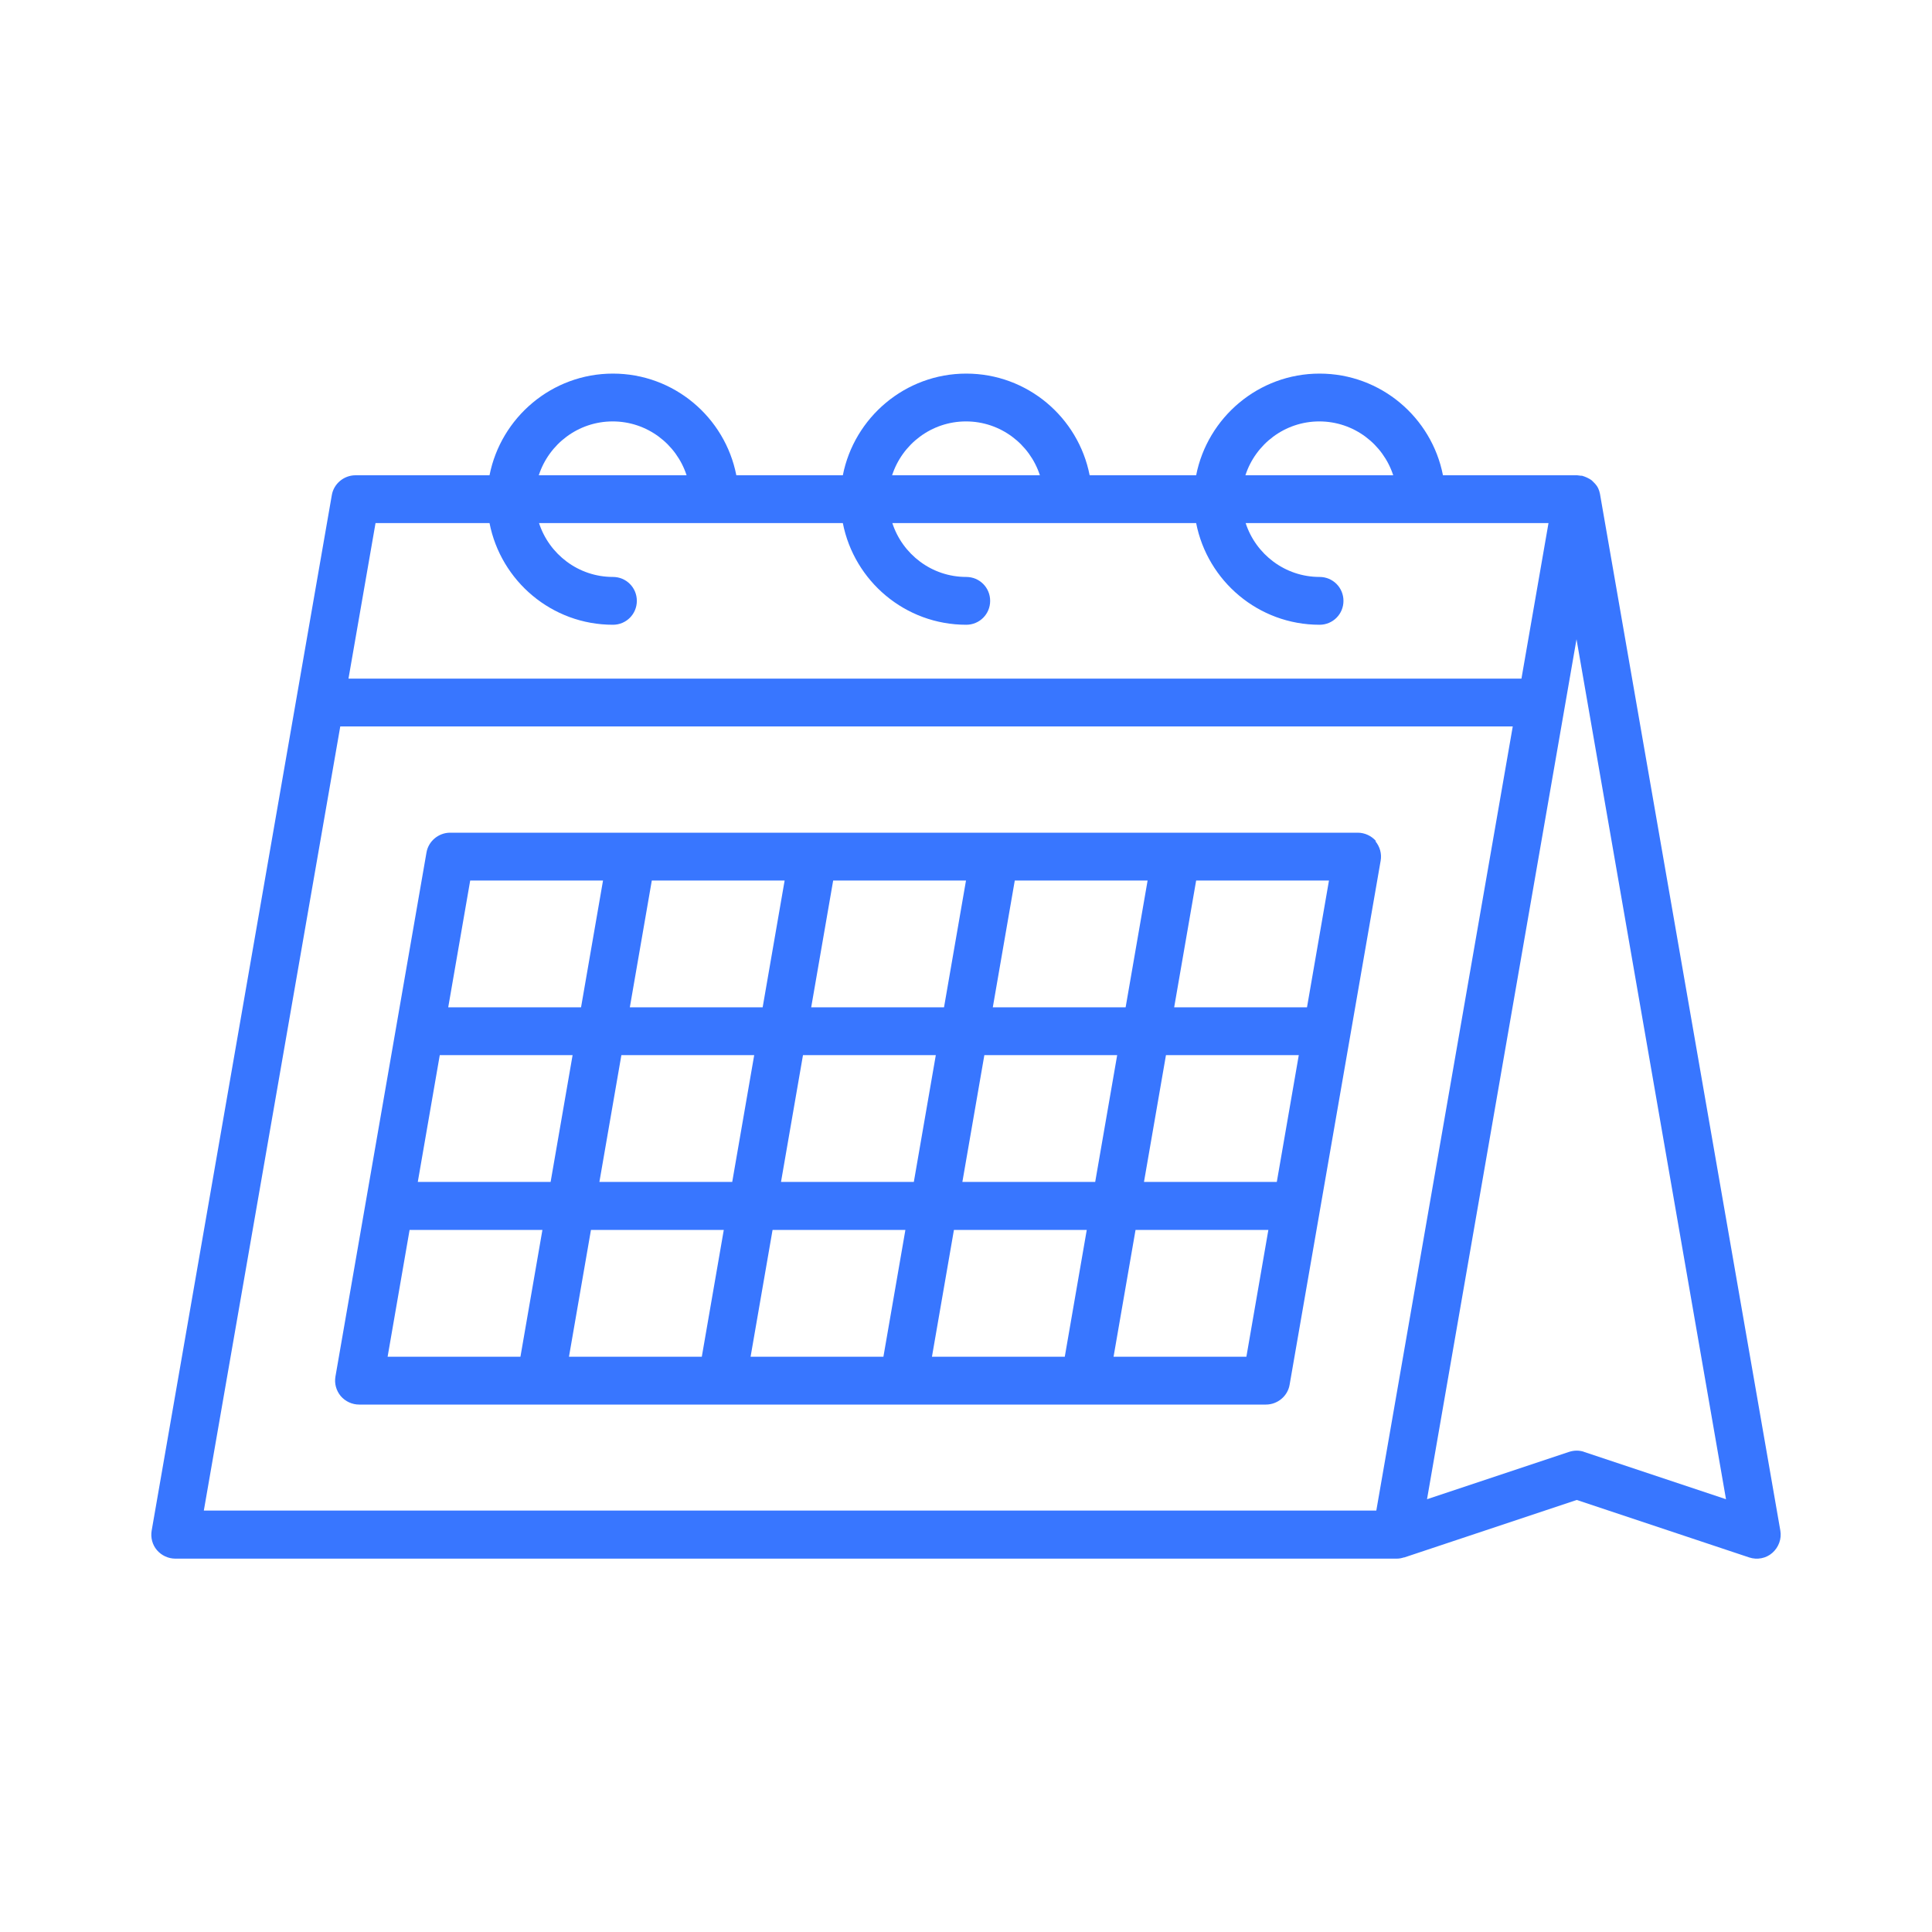 <?xml version="1.0" encoding="UTF-8"?>
<svg id="Layer_1" data-name="Layer 1" xmlns="http://www.w3.org/2000/svg" viewBox="0 0 80 80">
  <defs>
    <style>
      .cls-1 {
        fill: #3876ff;
      }
    </style>
  </defs>
  <path class="cls-1" d="M56.98,34.83c-.19-.22-.47-.35-.76-.35H18.64c-.48,0-.9.35-.98.82l-3.77,21.7c-.05.29.03.58.22.81.19.22.47.35.76.35h7.51s0,0,0,0c0,0,0,0,0,0h7.51s0,0,0,0c0,0,0,0,0,0h7.51s0,0,0,0c0,0,0,0,0,0h7.51s0,0,0,0c0,0,0,0,0,0h7.51c.48,0,.9-.35.98-.82l3.77-21.7c.05-.29-.03-.58-.22-.81ZM54.12,41.71h-5.5l.91-5.25h5.5l-.91,5.25ZM52.87,48.94h-5.5l.91-5.25h5.5l-.91,5.25ZM38.59,56.18l.91-5.25h5.5l-.91,5.25h-5.5ZM31.08,56.18l.91-5.25h5.5l-.91,5.25h-5.5ZM23.56,56.18l.91-5.25h5.5l-.91,5.25h-5.5ZM18.21,43.69h5.5l-.91,5.25h-5.5l.91-5.25ZM25.73,43.69h5.5l-.91,5.25h-5.5l.91-5.25ZM32.49,36.46l-.91,5.25h-5.5l.91-5.25h5.5ZM40,36.46l-.91,5.25h-5.5l.91-5.25h5.5ZM47.52,36.46l-.91,5.25h-5.5l.91-5.25h5.5ZM38.75,43.69l-.91,5.25h-5.5l.91-5.25h5.5ZM39.85,48.94l.91-5.25h5.5l-.91,5.25h-5.5ZM19.47,36.46h5.5l-.91,5.25h-5.5l.91-5.25ZM16.96,50.93h5.5l-.91,5.25h-5.5l.91-5.25ZM51.61,56.18h-5.5l.91-5.25h5.5l-.91,5.25Z"/>
  <path class="cls-1" d="M73.72,63.38l-7.46-42.88s0-.03-.01-.05c0-.03-.02-.06-.02-.09-.01-.04-.03-.08-.04-.11-.01-.03-.02-.05-.04-.08-.02-.04-.04-.07-.07-.1-.01-.01-.02-.03-.03-.04,0,0-.02-.01-.02-.02-.03-.03-.06-.06-.09-.09-.02-.02-.04-.04-.06-.05-.04-.03-.08-.05-.12-.07-.02-.01-.04-.02-.06-.03-.06-.03-.13-.05-.19-.07-.01,0-.03,0-.04,0-.05,0-.11-.02-.16-.02,0,0,0,0-.01,0h-5.55c-.47-2.4-2.58-4.21-5.11-4.21s-4.64,1.82-5.11,4.21h-4.41c-.47-2.4-2.58-4.21-5.11-4.21s-4.64,1.82-5.11,4.21h-4.41c-.47-2.4-2.58-4.21-5.11-4.21s-4.64,1.82-5.11,4.21h-5.55c-.48,0-.9.35-.98.82l-7.46,42.88c-.05.29.03.59.22.81.19.22.47.35.76.35h50.58s0,0,0,0c0,0,0,0,0,0,.1,0,.2-.02.29-.05,0,0,.01,0,.02,0l7.14-2.38,7.14,2.38c.33.11.7.04.96-.19s.39-.58.33-.92ZM54.63,17.45c1.43,0,2.64.94,3.06,2.23h-6.12c.42-1.29,1.63-2.23,3.06-2.23ZM40,17.45c1.43,0,2.64.94,3.06,2.23h-6.12c.42-1.29,1.63-2.23,3.06-2.23ZM25.37,17.45c1.43,0,2.64.94,3.06,2.23h-6.12c.42-1.29,1.63-2.23,3.06-2.23ZM15.55,21.66h4.72c.47,2.4,2.58,4.21,5.11,4.21.55,0,.99-.44.99-.99s-.44-.99-.99-.99c-1.43,0-2.64-.94-3.06-2.23h12.58c.47,2.4,2.58,4.21,5.11,4.21.55,0,.99-.44.99-.99s-.44-.99-.99-.99c-1.43,0-2.64-.94-3.06-2.23h12.58c.47,2.4,2.58,4.21,5.11,4.21.55,0,.99-.44.99-.99s-.44-.99-.99-.99c-1.43,0-2.64-.94-3.06-2.23h12.54l-1.12,6.44H14.43l1.12-6.44ZM14.08,30.08h48.56l-5.65,32.47H8.44l5.65-32.47ZM65.6,60.12c-.2-.07-.42-.07-.63,0l-5.88,1.96,6.19-35.61,6.19,35.61-5.88-1.96Z"/>
</svg>